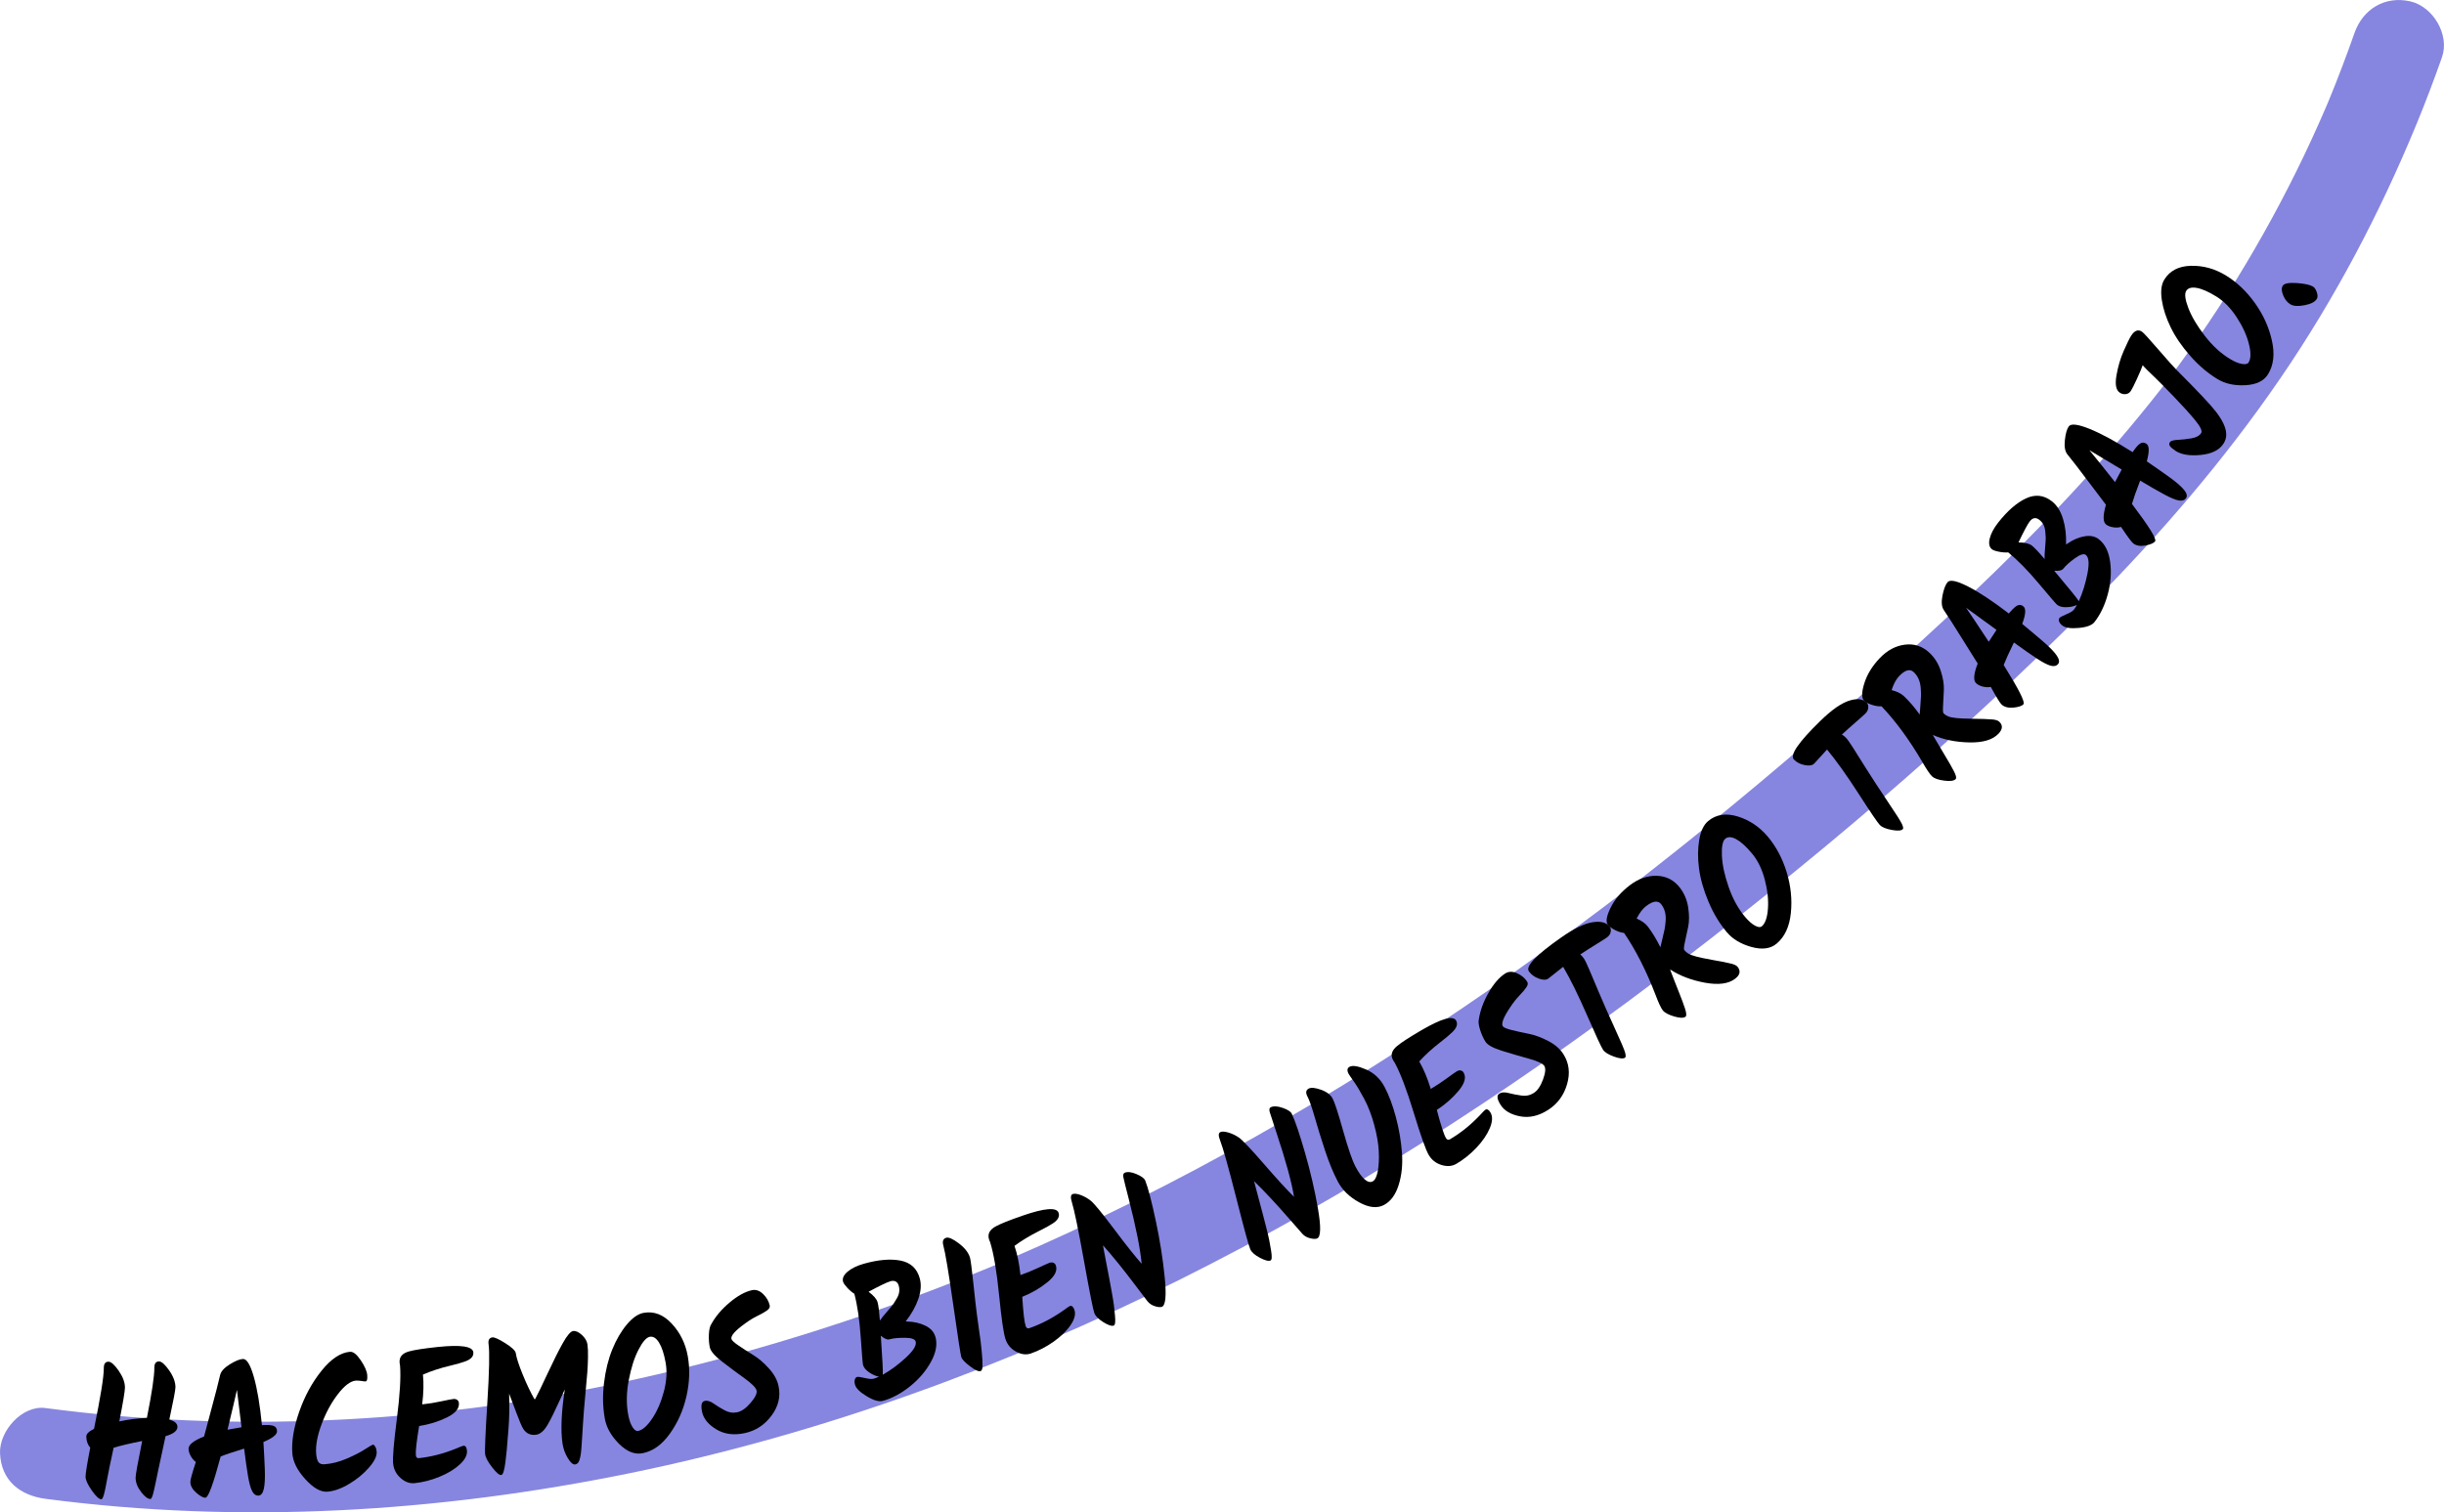 <?xml version="1.0" encoding="UTF-8"?>
<svg id="uuid-ffeba5e9-137e-44aa-9a75-ef5f1b405183" data-name="Layer 2" xmlns="http://www.w3.org/2000/svg" viewBox="0 0 807.65 499.88">
  <g id="uuid-b7c1a4df-b74e-4092-9887-b73dc061e077" data-name="Textos">
    <g>
      <path d="m15.01,495.41c64.38,8.46,129.88,4.5,193.39-8.52s124.11-35.32,181.71-64.04c55.31-27.58,107.45-61.2,156.72-98.43,50.4-38.1,99.19-79.31,143.7-124.2,23.02-23.22,44.47-48.07,62.97-75.07,18.09-26.4,32.97-54.71,45.14-84.29,2.98-7.24,5.75-14.57,8.35-21.96s-2.95-16.74-10.48-18.45c-8.39-1.91-15.66,2.54-18.45,10.48-2.6,7.39-5.37,14.72-8.35,21.96-.35.85-.7,1.7-1.06,2.55.24-.57,1.06-2.47-.11.23-.73,1.69-1.47,3.38-2.22,5.06-1.59,3.58-3.24,7.13-4.92,10.67-6.66,13.93-14.05,27.5-22.14,40.65-4.1,6.67-8.39,13.23-12.85,19.67-2.1,3.03-4.23,6.03-6.41,9.01-1.09,1.49-2.18,2.97-3.29,4.44-.56.75-1.13,1.49-1.69,2.23l-.86,1.12c.76-.98.83-1.06.18-.24-9.73,12.44-20.04,24.4-30.81,35.94-21.31,22.82-44.26,44.06-67.6,64.78-22.89,20.33-46.34,40.04-70.45,58.9-1.44,1.13-2.89,2.24-4.33,3.37-1.87,1.46,1.66-1.27-.22.17-.72.56-1.45,1.11-2.17,1.67-3.08,2.36-6.17,4.71-9.28,7.05-6.2,4.67-12.45,9.28-18.75,13.82-12.21,8.82-24.58,17.4-37.14,25.71-25.45,16.85-51.65,32.59-78.6,46.93-13.48,7.17-27.14,13.98-40.99,20.41-6.95,3.23-13.95,6.35-20.99,9.37-.87.37-1.73.74-2.6,1.11,2.32-.99.08-.04-.33.14-1.74.72-3.49,1.45-5.23,2.16-3.93,1.61-7.88,3.18-11.84,4.72-29.49,11.48-59.73,21.07-90.5,28.5-15.13,3.65-30.38,6.77-45.73,9.32-3.72.62-7.44,1.2-11.17,1.75-1.86.27-3.73.54-5.59.8-3,.42-.84.11-.21.03-1.4.18-2.8.36-4.2.54-7.7.96-15.42,1.76-23.15,2.42-31.36,2.66-62.95,2.79-94.31.06-7.74-.67-15.46-1.53-23.16-2.54S-.32,473.05.01,480.41c.4,9,6.63,13.9,15,15h0Z" style="fill: #8686e0;"/>
      <g>
        <path d="m33.48,495.56c-.75,0-1.8-.97-3.16-2.93-1.36-1.96-2.05-3.47-2.05-4.52,0-1.06.51-4.26,1.55-9.6-.86-.99-1.29-2.23-1.3-3.72,0-.83.85-1.66,2.55-2.5,2.18-10.61,3.26-17.32,3.24-20.14,0-1.37.5-2.05,1.54-2.06.85,0,1.97.98,3.35,2.96,1.38,1.98,2.08,3.84,2.09,5.58,0,1.12-.61,4.85-1.86,11.19,3.05-.64,6.09-1.03,9.12-1.17,1.66-8.33,2.48-13.86,2.46-16.59,0-1.37.5-2.05,1.54-2.06.85,0,1.97.98,3.35,2.96,1.38,1.98,2.08,3.84,2.08,5.58,0,.87-.67,4.43-2.02,10.69,1.78.49,2.67,1.29,2.68,2.41,0,1.28-1.3,2.3-3.93,3.07-1.25,5.72-2.06,9.5-2.44,11.34-.38,1.84-.67,3.23-.86,4.17-.19.93-.39,1.83-.6,2.7-.38,1.7-.75,2.55-1.11,2.55-.85,0-1.88-.77-3.08-2.34-1.2-1.56-1.8-3.13-1.81-4.71,0-.91.72-4.95,2.17-12.12-4.09.81-7.23,1.55-9.43,2.23-1.07,4.93-1.78,8.36-2.13,10.29-.34,1.93-.62,3.33-.83,4.2-.38,1.7-.75,2.55-1.11,2.55Z"/>
        <path d="m87.47,471.03c1.42-.06,2.45.06,3.08.34.63.29.97.84,1,1.67.05,1.12-1.46,2.32-4.5,3.6.2,3.14.35,6.15.46,9.02.11,2.88,0,5.03-.33,6.48-.33,1.44-.93,2.18-1.78,2.21s-1.54-.45-2.06-1.44c-.52-.99-.98-2.64-1.37-4.95-.39-2.3-.83-5.35-1.3-9.14-3.59,1.1-6.17,1.96-7.75,2.61-2.42,9.04-4.09,13.58-5.01,13.62-.75.03-1.76-.51-3.03-1.62-1.27-1.11-1.93-2.28-1.98-3.53-.03-.7.58-2.92,1.82-6.66-.62-.43-1.17-1.06-1.65-1.89-.48-.83-.73-1.64-.76-2.42-.06-1.36,1.65-2.74,5.12-4.12.25-.84.51-1.79.77-2.86.26-1.07.93-3.57,2-7.5,1.07-3.94,1.91-7.22,2.52-9.86.27-1.25,1.33-2.46,3.19-3.61,1.86-1.15,3.32-1.75,4.39-1.79,1.24-.05,2.43,1.91,3.57,5.89,1.14,3.97,2.03,9.3,2.69,15.99l.91-.04Zm-12.27,1.54c1.06-.21,2.6-.48,4.61-.81-.16-1.19-.41-3.24-.75-6.12-.35-2.89-.6-4.97-.76-6.25-.51,2.34-1.55,6.73-3.11,13.17Z"/>
        <path d="m115.77,446.83c.99-.07,2.15.87,3.47,2.83,1.32,1.96,2.03,3.6,2.12,4.92.1,1.32-.09,2-.55,2.03-.21.02-.67-.03-1.38-.15-.7-.11-1.3-.15-1.8-.12-1.77.13-3.75,1.6-5.93,4.42-2.18,2.82-3.98,6.12-5.4,9.92-1.42,3.8-2.03,7.04-1.83,9.72.1,1.32.34,2.27.74,2.84.4.57,1.06.82,1.98.76,2.45-.18,4.9-.79,7.35-1.85,2.46-1.05,4.47-2.08,6.03-3.09,1.57-1.01,2.46-1.52,2.7-1.54.23-.02.48.21.74.66.27.46.42,1.02.47,1.68.1,1.4-.73,3.14-2.51,5.19-1.78,2.06-3.97,3.87-6.58,5.43s-5.02,2.42-7.22,2.58c-2.2.16-4.63-1.22-7.28-4.14-2.66-2.92-4.09-5.78-4.29-8.59-.29-3.92.47-8.47,2.26-13.64,1.8-5.17,4.27-9.72,7.43-13.65,3.15-3.92,6.31-6,9.47-6.23Z"/>
        <path d="m139.85,464.16c1.88-.2,3.88-.52,6.01-.98,2.13-.45,3.46-.71,3.97-.76.51-.05.93.05,1.26.3.33.26.52.59.56,1,.19,1.81-1.12,3.41-3.95,4.79-2.82,1.38-5.89,2.33-9.19,2.84-.86,5.13-1.21,8.35-1.08,9.66.07.7.41,1.02,1.01.96,4.03-.42,8.12-1.48,12.27-3.16,1.4-.6,2.21-.92,2.42-.94.67-.07,1.07.45,1.18,1.56.16,1.48-.63,3.02-2.36,4.62-1.73,1.6-3.96,2.96-6.71,4.08-2.74,1.12-5.48,1.82-8.2,2.11-1.63.17-3.17-.38-4.63-1.67-1.46-1.28-2.29-2.88-2.49-4.8-.2-1.91.2-6.82,1.22-14.71,1.01-7.89,1.37-13.79,1.06-17.72-.05-.12-.09-.36-.13-.73-.06-.58-.04-1.04.07-1.38.27-1.19,1.27-2.04,3.01-2.53s4.9-.98,9.5-1.47c7.64-.8,11.56-.22,11.77,1.76.13,1.28-.71,2.26-2.53,2.95-1.24.46-2.96.96-5.15,1.48-3.38.81-6.37,1.79-8.97,2.94.29,2.8.21,6.08-.25,9.83l.32-.03Z"/>
        <path d="m162.7,442.05c.67-.09,2.1.55,4.29,1.93,2.19,1.38,3.34,2.48,3.46,3.3.2,1.43.94,3.73,2.22,6.9,1.28,3.16,2.63,6,4.06,8.52.85-1.58,2.26-4.49,4.23-8.72,1.97-4.23,3.65-7.59,5.06-10.09,1.4-2.5,2.53-3.81,3.38-3.93.84-.12,1.8.31,2.88,1.28,1.07.98,1.69,2.02,1.85,3.12.16,1.11.22,2.55.18,4.33-.03,1.78-.11,3.44-.23,4.99-.12,1.54-.31,3.65-.56,6.32-.25,2.67-.44,4.78-.56,6.32-.12,1.54-.24,3.19-.35,4.94-.11,1.75-.19,3.12-.25,4.11-.06.99-.13,2.02-.21,3.1-.08,1.08-.17,1.9-.27,2.48-.1.58-.22,1.11-.37,1.59-.27.92-.75,1.42-1.46,1.52-.7.1-1.51-.61-2.43-2.13-.92-1.52-1.5-3.16-1.75-4.92-.62-4.34-.36-10.25.77-17.73-.47.99-1.15,2.43-2.02,4.33-.88,1.9-1.54,3.29-1.97,4.17-.43.88-.98,1.91-1.64,3.09-1.18,2.05-2.46,3.17-3.83,3.37-1.83.26-3.25-.39-4.27-1.96-.51-.81-1.3-2.67-2.38-5.59-1.08-2.92-1.84-4.93-2.28-6.04.14,4.29.07,8.21-.22,11.76-.29,3.55-.48,5.88-.57,6.98-.1,1.1-.25,2.44-.45,4.02-.34,2.68-.79,4.06-1.35,4.14-.63.09-1.64-.76-3.03-2.55-1.39-1.79-2.16-3.24-2.31-4.34-.16-1.11.09-6.79.73-17.04.65-10.25.78-16.69.41-19.31-.19-1.35.22-2.1,1.24-2.25Z"/>
        <path d="m212.26,480.36c-2.59.47-5.17-.58-7.74-3.17-2.57-2.58-4.12-5.34-4.65-8.27-.68-3.75-.77-7.7-.26-11.85.51-4.15,1.42-7.83,2.73-11.04,1.31-3.21,2.9-5.94,4.77-8.19,1.87-2.25,3.73-3.55,5.58-3.89,3.39-.62,6.48.55,9.26,3.52,2.78,2.96,4.56,6.54,5.32,10.74.76,4.19.63,8.61-.41,13.23-1.04,4.63-2.87,8.78-5.51,12.46-2.64,3.68-5.67,5.83-9.1,6.46Zm3.27-11.48c1.65-2.47,2.93-5.44,3.85-8.91.92-3.47,1.11-6.67.58-9.6-.53-2.93-1.26-5.13-2.18-6.61-.92-1.47-1.94-2.11-3.06-1.9-1.12.21-2.37,1.64-3.74,4.31-1.38,2.67-2.44,6.03-3.21,10.08s-.83,7.81-.19,11.27c.32,1.75.79,3.13,1.4,4.13.62,1,1.24,1.45,1.87,1.33,1.47-.27,3.03-1.64,4.67-4.1Z"/>
        <path d="m257.27,458.11c.75,3.44-.01,6.7-2.29,9.78-2.28,3.08-5.22,5.02-8.83,5.8-3.61.79-6.75.38-9.41-1.22-2.66-1.6-4.23-3.51-4.72-5.74-.49-2.22-.19-3.45.89-3.69.83-.18,1.81.11,2.92.89s2.34,1.52,3.68,2.25c1.34.72,2.72.93,4.15.62,1.42-.31,2.89-1.35,4.4-3.12,1.51-1.77,2.16-3.12,1.96-4.05-.2-.93-1.53-2.27-3.96-4.03-2.44-1.75-4.9-3.58-7.37-5.48-2.47-1.9-3.84-3.48-4.12-4.76-.28-1.27-.38-2.7-.31-4.29.07-1.58.34-2.72.81-3.42,1.41-2.55,3.43-4.93,6.06-7.14,2.63-2.21,5.08-3.55,7.33-4.05,1.32-.29,2.56.13,3.71,1.25,1.16,1.12,1.89,2.39,2.2,3.81.12.57-.17,1.11-.88,1.62-.71.51-1.76,1.12-3.16,1.8-1.4.69-2.79,1.54-4.16,2.56-3.21,2.31-4.7,3.99-4.47,5.04.11.49.91,1.23,2.4,2.24,1.49,1.01,3.11,2.05,4.86,3.13,1.75,1.08,3.46,2.55,5.14,4.41,1.68,1.86,2.74,3.78,3.17,5.76Z"/>
        <path d="m309.12,441.84c.7,2.47.21,5.23-1.46,8.28-1.67,3.05-3.98,5.75-6.92,8.11-2.94,2.35-5.92,3.96-8.93,4.8-1.3.37-3.09-.13-5.35-1.49-2.27-1.36-3.57-2.64-3.91-3.83-.19-.68-.21-1.25-.07-1.72.15-.47.39-.75.73-.85.34-.1,1.2.02,2.56.34,1.37.33,2.35.4,2.95.23.6-.17,1.17-.39,1.72-.68-.97-.16-2.02-.61-3.16-1.37-1.14-.75-1.83-1.59-2.09-2.51-.11-.4-.36-3.45-.76-9.17-.39-5.72-1.09-10.5-2.1-14.34-.81-.5-1.6-1.17-2.37-2.01-.77-.84-1.22-1.49-1.36-1.97-.31-1.11.19-2.22,1.5-3.33,1.31-1.1,3.1-1.97,5.36-2.61,4.79-1.35,8.84-1.69,12.15-1.04,3.31.66,5.42,2.6,6.32,5.83.57,2.03.42,4.31-.46,6.84-.88,2.53-2.27,5-4.17,7.43l.56.04c2.23.06,4.22.52,5.96,1.38,1.74.86,2.83,2.07,3.27,3.63Zm-14.96-18.3c-1.06.3-3.44,1.44-7.13,3.43,1.68,1.25,2.67,2.4,2.97,3.45.3,1.06.55,3.08.77,6.07.41-.63,1.19-1.6,2.34-2.92,1.14-1.31,1.85-2.17,2.13-2.57.28-.4.64-.99,1.08-1.76.86-1.4,1.09-2.81.69-4.23-.4-1.41-1.35-1.91-2.86-1.49Zm8.43,19.88c-.22-.8-1.4-1.21-3.53-1.23-2.13-.02-3.85.15-5.15.51-.72.2-1.66-.2-2.83-1.2.54,7.8.75,12.11.64,12.91,2.67-1.53,5.24-3.43,7.7-5.72,2.46-2.28,3.52-4.04,3.17-5.28Z"/>
        <path d="m320.53,451.6c-1.67-1.28-2.62-2.29-2.86-3.04-.24-.75-1.12-6.51-2.66-17.29-1.54-10.78-2.64-17.34-3.3-19.69-.34-1.33-.02-2.14.96-2.45.81-.26,2.2.35,4.15,1.82,1.95,1.47,3.19,3.03,3.71,4.69.22.71.6,3.53,1.12,8.47.52,4.93.91,8.37,1.17,10.31s.49,3.67.71,5.18c.22,1.52.38,2.71.51,3.58.64,5.35.8,8.49.5,9.41-.12.34-.28.54-.48.61-.68.21-1.85-.32-3.52-1.6Z"/>
        <path d="m337.5,421.35c1.78-.62,3.66-1.38,5.64-2.31,1.98-.92,3.21-1.47,3.7-1.64s.92-.16,1.3.01.64.46.77.85c.6,1.72-.33,3.57-2.77,5.55-2.44,1.98-5.21,3.59-8.32,4.84.32,5.19.7,8.41,1.13,9.66.23.67.63.9,1.2.7,3.83-1.32,7.58-3.27,11.24-5.85,1.23-.91,1.95-1.39,2.15-1.46.64-.22,1.14.2,1.51,1.25.49,1.41.07,3.09-1.25,5.03-1.32,1.95-3.2,3.77-5.61,5.48-2.42,1.71-4.92,3.01-7.51,3.91-1.55.53-3.17.34-4.88-.58-1.71-.92-2.88-2.29-3.51-4.11-.63-1.82-1.34-6.69-2.13-14.6-.79-7.91-1.78-13.75-2.96-17.5-.08-.11-.17-.33-.29-.69-.19-.55-.27-1-.24-1.36,0-1.22.78-2.27,2.36-3.15,1.58-.87,4.55-2.06,8.93-3.57,7.26-2.51,11.22-2.82,11.86-.94.42,1.21-.18,2.36-1.8,3.45-1.1.73-2.67,1.6-4.69,2.6-3.11,1.56-5.8,3.19-8.08,4.89.92,2.66,1.58,5.87,1.97,9.63l.3-.1Z"/>
        <path d="m371.72,387.61c.96-.37,2.25-.21,3.88.49,1.63.7,2.58,1.41,2.87,2.15.95,2.43,2.1,6.83,3.46,13.21,1.36,6.38,2.35,12.6,2.96,18.67.61,6.07.3,9.35-.92,9.82-.5.19-1.27.13-2.31-.2-1.04-.33-1.87-.87-2.47-1.64-.6-.76-1.82-2.37-3.65-4.81-4.21-5.6-7.89-10.16-11.06-13.68.22,1.25.55,3.01,1,5.27.45,2.27.79,4.06,1.03,5.36.24,1.31.53,2.88.87,4.73.34,1.85.58,3.32.72,4.42.14,1.1.26,2.21.35,3.33.21,2.1.08,3.23-.39,3.42-.66.26-1.8-.11-3.41-1.1-1.61-.99-2.61-2-3.01-3.02-.4-1.02-1.54-6.76-3.42-17.22-1.88-10.46-3.23-16.96-4.02-19.49-.47-1.5-.38-2.39.29-2.64.56-.22,1.43-.11,2.61.31,1.18.43,2.31,1.07,3.38,1.91,1.07.85,3.64,3.97,7.69,9.36,4.05,5.4,7.09,9.21,9.1,11.45-.45-4.98-1.89-12.19-4.32-21.64-.97-3.75-1.54-6.05-1.71-6.9-.18-.84-.02-1.36.48-1.55Z"/>
        <path d="m419.96,365.98c.93-.44,2.23-.37,3.91.21,1.67.58,2.68,1.23,3.01,1.94,1.12,2.36,2.58,6.67,4.38,12.93,1.81,6.27,3.23,12.41,4.27,18.42,1.04,6.01.96,9.3-.23,9.86-.48.23-1.25.22-2.32-.04-1.06-.25-1.92-.74-2.58-1.46-.66-.72-1.98-2.23-3.98-4.54-4.59-5.29-8.59-9.58-12-12.87.31,1.23.76,2.96,1.37,5.19.6,2.23,1.07,3.99,1.41,5.28.33,1.29.73,2.84,1.2,4.65.47,1.82.81,3.27,1.03,4.36.22,1.09.41,2.19.59,3.29.35,2.08.31,3.22-.14,3.43-.64.31-1.8.02-3.48-.86-1.68-.88-2.75-1.81-3.22-2.8s-2.01-6.64-4.63-16.94c-2.62-10.3-4.41-16.69-5.38-19.16-.58-1.47-.54-2.35.1-2.66.55-.26,1.42-.22,2.63.13,1.21.35,2.38.9,3.51,1.67s3.91,3.7,8.33,8.8c4.42,5.1,7.72,8.69,9.88,10.78-.8-4.93-2.74-12.03-5.83-21.28-1.23-3.68-1.96-5.93-2.2-6.76-.23-.83-.11-1.36.37-1.58Z"/>
        <path d="m432.49,359.81c.79-.42,2.13-.28,4.04.39,1.91.68,3.19,1.65,3.86,2.91.67,1.26,1.83,4.83,3.48,10.7,1.65,5.87,3.01,9.8,4.06,11.79,1.05,2,2.07,3.41,3.06,4.25.99.84,1.86,1.05,2.63.64.77-.41,1.33-1.53,1.68-3.38.35-1.85.46-4.06.33-6.63-.13-2.57-.64-5.47-1.51-8.68-.87-3.21-1.96-6.06-3.27-8.53-1.31-2.47-2.46-4.4-3.45-5.79-1-1.39-1.57-2.23-1.73-2.53-.6-1.13-.49-1.92.33-2.35,1.01-.53,2.83-.23,5.46.91,2.63,1.14,4.67,3.07,6.11,5.8s2.69,6.07,3.74,10.03c1.05,3.96,1.71,7.89,1.99,11.76.28,3.88-.09,7.42-1.11,10.63-1.02,3.21-2.64,5.4-4.86,6.57-2.22,1.17-4.94.88-8.16-.88-3.22-1.76-5.58-4.05-7.07-6.87-1.49-2.82-2.9-6.25-4.24-10.3-1.33-4.05-2.47-7.72-3.41-11.02-.94-3.3-1.74-5.57-2.39-6.81-.66-1.24-.51-2.12.43-2.61Z"/>
        <path d="m473.08,359.76c1.63-.95,3.32-2.07,5.08-3.36,1.76-1.29,2.86-2.06,3.31-2.32.44-.26.87-.34,1.28-.24.41.1.71.33.92.68.92,1.57.37,3.57-1.63,5.99-2.01,2.42-4.42,4.54-7.22,6.37,1.33,5.03,2.32,8.11,2.99,9.25.35.61.79.76,1.32.46,3.5-2.04,6.8-4.68,9.89-7.93,1.03-1.13,1.64-1.75,1.82-1.85.58-.34,1.16-.03,1.72.94.75,1.29.67,3.01-.25,5.18-.92,2.17-2.4,4.32-4.44,6.47-2.04,2.15-4.24,3.91-6.61,5.29-1.41.82-3.05.95-4.9.38-1.86-.57-3.27-1.69-4.24-3.35-.97-1.66-2.61-6.3-4.93-13.91-2.32-7.61-4.42-13.14-6.31-16.59-.09-.09-.23-.29-.42-.62-.29-.5-.46-.93-.5-1.29-.25-1.2.32-2.38,1.7-3.54,1.38-1.16,4.06-2.91,8.06-5.24,6.63-3.87,10.45-4.95,11.45-3.23.65,1.11.28,2.35-1.1,3.73-.94.93-2.3,2.09-4.09,3.46-2.75,2.13-5.08,4.25-6.97,6.37,1.42,2.43,2.69,5.45,3.81,9.07l.28-.16Z"/>
        <path d="m516.62,348.4c1.9,2.96,2.31,6.29,1.24,9.96-1.07,3.68-3.16,6.52-6.27,8.51-3.12,1.99-6.2,2.7-9.25,2.12-3.05-.58-5.19-1.83-6.42-3.75-1.23-1.92-1.38-3.17-.45-3.77.72-.46,1.73-.52,3.05-.18,1.31.34,2.73.62,4.24.83,1.51.22,2.88-.07,4.11-.86,1.23-.79,2.24-2.27,3.04-4.45.8-2.18.94-3.67.43-4.48-.51-.8-2.22-1.6-5.12-2.4-2.9-.8-5.83-1.66-8.81-2.58-2.98-.92-4.81-1.93-5.52-3.03-.7-1.1-1.29-2.4-1.77-3.91-.48-1.51-.62-2.67-.42-3.49.44-2.88,1.51-5.81,3.21-8.79,1.7-2.98,3.53-5.09,5.47-6.34,1.14-.73,2.45-.76,3.92-.11,1.47.66,2.6,1.59,3.38,2.81.31.49.23,1.1-.26,1.82-.48.73-1.26,1.66-2.34,2.78-1.07,1.13-2.08,2.41-3.02,3.85-2.21,3.28-3.02,5.37-2.44,6.28.27.42,1.28.84,3.03,1.27,1.75.43,3.63.85,5.65,1.25,2.01.41,4.13,1.19,6.35,2.35,2.22,1.16,3.88,2.59,4.97,4.3Z"/>
        <path d="m516.57,319.57c-3,2.4-4.65,3.71-4.95,3.91-.7.49-1.75.48-3.15-.03-1.4-.51-2.48-1.31-3.24-2.4-1.16-1.66,2.41-5.4,10.72-11.2,4.25-2.97,7.75-4.66,10.47-5.04,2.72-.39,4.59.15,5.61,1.61.31.44.38,1.01.22,1.71-.16.7-.58,1.28-1.25,1.75-.67.47-1.93,1.27-3.78,2.41-1.85,1.14-3.51,2.2-5,3.19.4.33.79.76,1.17,1.3.38.54.96,1.73,1.74,3.56.78,1.83,1.85,4.37,3.22,7.63,1.37,3.26,3.09,7.16,5.17,11.69,2.08,4.53,3.25,7.27,3.51,8.23.26.96.25,1.53,0,1.71-.61.43-1.83.31-3.66-.35-1.83-.66-3.03-1.4-3.6-2.22-.57-.81-2.33-4.6-5.27-11.35s-5.58-12.12-7.93-16.09Z"/>
        <path d="m574.26,319.64c1.03,1.35.74,2.64-.87,3.87-2.2,1.69-5.53,2.12-9.98,1.31-4.45-.82-8.29-2.28-11.53-4.39.76,1.92,1.26,3.23,1.52,3.92.26.69.68,1.77,1.28,3.25.59,1.48,1.02,2.58,1.29,3.31.27.73.54,1.51.82,2.34.53,1.57.6,2.51.21,2.81-.65.5-1.92.46-3.8-.1-1.89-.56-3.13-1.24-3.74-2.03-.6-.79-1.4-2.5-2.38-5.13-3.09-8.01-6.55-14.82-10.39-20.43-.91-.08-1.92-.4-3.03-.97-1.1-.56-1.88-1.14-2.33-1.73-.75-.99-.45-2.86.91-5.62,1.36-2.76,3.47-5.24,6.34-7.43,2.87-2.19,5.86-3.24,8.99-3.13,3.13.11,5.66,1.43,7.6,3.96,1.43,1.87,2.34,4.04,2.71,6.48.37,2.45.38,4.59,0,6.41-.37,1.82-.73,3.49-1.07,5-.34,1.51-.42,2.39-.25,2.62.6.79,1.4,1.36,2.39,1.72.99.36,2.26.7,3.79,1.01,1.54.31,2.85.56,3.93.75s1.98.35,2.69.48c.71.14,1.42.29,2.14.47,1.42.27,2.34.69,2.77,1.25Zm-25.25-20.71c-1.06-1.38-2.74-1.19-5.06.59-1.1.84-2.14,2.21-3.11,4.1,1.66.71,2.9,1.59,3.7,2.64,1.46,1.91,2.84,4.18,4.15,6.83.11-.5.33-1.41.66-2.73.33-1.32.57-2.37.72-3.13.15-.77.27-1.71.36-2.82.17-2.17-.3-3.99-1.43-5.47Z"/>
        <path d="m587.09,311.92c-2.01,1.69-4.78,2.06-8.29,1.09-3.51-.97-6.22-2.59-8.14-4.87-2.45-2.91-4.49-6.3-6.1-10.16-1.62-3.86-2.65-7.5-3.1-10.94-.45-3.44-.42-6.59.08-9.48s1.47-4.93,2.92-6.15c2.64-2.22,5.9-2.73,9.79-1.54,3.88,1.19,7.2,3.42,9.95,6.68,2.74,3.26,4.81,7.16,6.21,11.69,1.39,4.53,1.86,9.05,1.4,13.55-.46,4.5-2.03,7.88-4.7,10.12Zm-2.85-11.6c.21-2.96-.15-6.17-1.07-9.65-.92-3.47-2.34-6.35-4.26-8.63s-3.64-3.83-5.17-4.66-2.73-.87-3.6-.14c-.87.73-1.24,2.6-1.11,5.6.13,3,.87,6.45,2.22,10.34,1.35,3.9,3.16,7.19,5.42,9.88,1.15,1.36,2.24,2.33,3.27,2.89,1.03.57,1.79.64,2.28.23,1.14-.96,1.82-2.92,2.02-5.88Z"/>
        <path d="m603.75,247.76c-2.58,2.86-4,4.41-4.25,4.66-.61.6-1.65.75-3.11.47-1.46-.28-2.66-.89-3.58-1.84-1.42-1.45,1.51-5.72,8.77-12.79,3.72-3.62,6.89-5.84,9.52-6.67,2.62-.82,4.56-.6,5.8.68.38.39.54.94.49,1.65-.05.71-.37,1.36-.95,1.93-.59.57-1.7,1.57-3.34,2.99-1.64,1.42-3.11,2.74-4.42,3.95.45.26.9.62,1.37,1.1.46.47,1.23,1.55,2.29,3.23,1.06,1.68,2.54,4.02,4.41,7.01,1.88,3,4.21,6.56,6.99,10.7,2.79,4.13,4.38,6.65,4.79,7.56.41.9.5,1.47.27,1.69-.54.52-1.76.6-3.67.24-1.91-.36-3.22-.9-3.91-1.61-.69-.71-3.04-4.16-7.03-10.36-3.99-6.19-7.47-11.06-10.42-14.6Z"/>
        <path d="m660.67,238.55c1.24,1.16,1.16,2.48-.24,3.96-1.9,2.02-5.12,2.98-9.64,2.89-4.53-.09-8.55-.92-12.08-2.48,1.05,1.78,1.77,2.99,2.13,3.62.37.64.96,1.64,1.78,3,.82,1.36,1.42,2.38,1.81,3.06.38.68.78,1.41,1.19,2.18.78,1.47,1,2.38.65,2.74-.56.59-1.82.77-3.77.51-1.95-.25-3.29-.72-4.01-1.4-.72-.68-1.78-2.24-3.18-4.68-4.33-7.41-8.85-13.57-13.54-18.49-.91.07-1.96-.09-3.14-.47-1.18-.38-2.04-.82-2.58-1.33-.9-.85-.91-2.75,0-5.69.9-2.94,2.58-5.73,5.06-8.35,2.48-2.63,5.27-4.14,8.37-4.53s5.82.5,8.14,2.69c1.72,1.62,2.96,3.61,3.72,5.96.76,2.36,1.11,4.47,1.03,6.33-.08,1.86-.16,3.56-.26,5.11-.09,1.55-.04,2.42.17,2.62.72.68,1.6,1.12,2.64,1.32,1.04.2,2.34.33,3.91.38s2.9.09,4,.1c1.1.01,2.01.03,2.73.05.72.02,1.45.06,2.19.12,1.44.04,2.42.3,2.93.78Zm-28.25-16.38c-1.26-1.19-2.9-.73-4.9,1.39-.95,1.01-1.75,2.52-2.41,4.55,1.75.43,3.11,1.1,4.08,2.01,1.75,1.65,3.48,3.67,5.2,6.07.03-.51.1-1.45.21-2.8.12-1.36.19-2.43.21-3.21.03-.78,0-1.73-.09-2.84-.17-2.17-.94-3.89-2.29-5.17Z"/>
        <path d="m664.45,202.1c.93-1.08,1.71-1.75,2.36-2.02.64-.27,1.28-.13,1.9.41.85.73.7,2.64-.44,5.74,2.43,2,4.73,3.94,6.91,5.81,2.18,1.88,3.68,3.43,4.51,4.66.83,1.23.96,2.17.41,2.81s-1.38.82-2.46.52c-1.08-.3-2.6-1.09-4.55-2.37-1.95-1.28-4.48-3.05-7.57-5.29-1.64,3.37-2.77,5.85-3.38,7.44,4.96,7.94,7.14,12.26,6.54,12.96-.49.57-1.57.94-3.25,1.11-1.68.17-2.99-.15-3.93-.96-.53-.46-1.74-2.42-3.63-5.87-.74.16-1.58.13-2.51-.08-.93-.22-1.7-.58-2.29-1.1-1.03-.89-.87-3.08.48-6.55-.44-.75-.96-1.59-1.57-2.51-.6-.92-1.98-3.11-4.12-6.58-2.15-3.47-3.98-6.32-5.49-8.56-.73-1.05-.88-2.65-.46-4.8.43-2.14.99-3.62,1.68-4.43.81-.94,3.06-.47,6.74,1.4,3.68,1.88,8.19,4.86,13.52,8.94l.59-.69Zm-7.24,10.02c.57-.92,1.42-2.22,2.56-3.92-.98-.7-2.64-1.91-4.99-3.63s-4.04-2.95-5.08-3.71c1.36,1.97,3.87,5.72,7.51,11.26Z"/>
        <path d="m693.64,178.29c2.02,1.59,3.25,4.1,3.7,7.55.45,3.45.18,6.99-.81,10.63-.99,3.63-2.45,6.68-4.38,9.14-.83,1.06-2.57,1.71-5.2,1.95-2.63.24-4.44-.03-5.42-.8-.55-.43-.91-.88-1.07-1.35-.16-.46-.13-.84.09-1.12.22-.28.98-.69,2.27-1.23,1.29-.54,2.13-1.06,2.52-1.55s.72-1.01.99-1.56c-.88.44-1.99.7-3.36.75-1.36.06-2.42-.21-3.17-.79-.32-.26-2.33-2.58-6.01-6.97-3.68-4.39-7.07-7.84-10.15-10.35-.95.07-1.98,0-3.1-.23-1.12-.22-1.87-.49-2.26-.79-.91-.72-1.16-1.91-.75-3.57.41-1.66,1.35-3.42,2.8-5.27,3.08-3.91,6.15-6.58,9.21-8,3.06-1.42,5.91-1.09,8.55.98,1.66,1.3,2.88,3.24,3.66,5.79.78,2.56,1.11,5.38,1.01,8.46l.48-.3c1.84-1.27,3.72-2.07,5.63-2.39,1.91-.33,3.51,0,4.78,1.01Zm-22.87-5.97c-.68.87-1.93,3.19-3.74,6.97,2.09.02,3.57.37,4.43,1.04.86.68,2.26,2.16,4.2,4.45-.04-.75.02-2,.17-3.73.15-1.73.22-2.84.21-3.33-.01-.49-.07-1.17-.16-2.06-.13-1.64-.77-2.92-1.93-3.82-1.15-.91-2.22-.75-3.18.48Zm18.52,11.1c-.65-.51-1.84-.15-3.58,1.09-1.74,1.24-3.02,2.39-3.86,3.45-.46.59-1.46.82-3,.7,5.03,5.99,7.74,9.34,8.13,10.05,1.26-2.81,2.21-5.86,2.85-9.16.64-3.29.46-5.34-.55-6.13Z"/>
        <path d="m705.27,148.71c.83-1.16,1.55-1.9,2.17-2.22.62-.32,1.26-.25,1.93.24.91.65.93,2.57.07,5.76,2.6,1.78,5.06,3.5,7.4,5.18s3.97,3.09,4.9,4.24c.93,1.15,1.15,2.07.65,2.77-.5.69-1.3.94-2.4.74-1.1-.2-2.68-.85-4.74-1.96-2.06-1.11-4.73-2.64-8.01-4.6-1.34,3.5-2.24,6.07-2.71,7.71,5.65,7.47,8.2,11.58,7.66,12.33-.43.61-1.48,1.07-3.14,1.39-1.66.32-2.99.12-4-.6-.57-.41-1.95-2.25-4.13-5.53-.72.23-1.56.27-2.51.14-.95-.13-1.74-.43-2.38-.89-1.11-.8-1.14-2.99-.1-6.57-.51-.71-1.1-1.5-1.78-2.36-.68-.86-2.25-2.92-4.69-6.19-2.45-3.27-4.52-5.95-6.22-8.05-.82-.98-1.12-2.56-.88-4.74.24-2.17.66-3.69,1.29-4.56.72-1.01,3-.74,6.84.8,3.83,1.55,8.59,4.12,14.26,7.71l.53-.74Zm-6.33,10.63c.49-.96,1.22-2.34,2.2-4.13-1.04-.61-2.8-1.67-5.29-3.17-2.49-1.5-4.29-2.58-5.39-3.24,1.53,1.84,4.36,5.36,8.48,10.55Z"/>
        <path d="m718.86,148.96c-.93-.62-1.53-1.13-1.8-1.55-.27-.41-.27-.84.02-1.27.28-.43,1.15-.68,2.58-.75,1.44-.07,2.94-.24,4.5-.5,1.57-.26,2.64-.84,3.23-1.73.45-.68-.2-2.09-1.96-4.24-1.76-2.14-4.11-4.75-7.07-7.82-2.96-3.07-4.95-5.09-5.99-6.08-2.41-2.28-3.84-3.72-4.29-4.31-.32.94-.95,2.43-1.89,4.48-.93,2.05-1.61,3.38-2.02,4.01-.41.62-.97.98-1.67,1.07-.7.09-1.37-.07-1.99-.48-1.24-.82-1.61-2.7-1.11-5.63.5-2.93,1.3-5.66,2.41-8.19,1.11-2.53,1.94-4.23,2.51-5.09,1.1-1.66,2.27-2.08,3.51-1.26.52.34,2.32,2.31,5.41,5.89s5.14,5.88,6.16,6.89c6.84,6.83,11.16,11.42,12.94,13.75,2.8,3.64,3.84,6.64,3.14,8.99-.18.57-.42,1.09-.74,1.56-1.39,2.11-3.91,3.33-7.54,3.68-3.63.35-6.41-.12-8.34-1.4Z"/>
        <path d="m749.53,123.66c-1.37,2.25-3.88,3.47-7.51,3.66-3.64.2-6.72-.49-9.27-2.04-3.25-1.99-6.25-4.55-9.01-7.7-2.76-3.15-4.9-6.27-6.41-9.39-1.51-3.11-2.49-6.12-2.93-9.01-.44-2.89-.17-5.14.82-6.75,1.8-2.94,4.73-4.46,8.79-4.57,4.06-.1,7.91.96,11.55,3.18,3.64,2.22,6.84,5.26,9.6,9.12,2.76,3.86,4.64,7.99,5.62,12.41.99,4.42.57,8.11-1.25,11.09Zm-6.38-10.09c-.74-2.87-2.1-5.81-4.08-8.81-1.97-3-4.23-5.28-6.78-6.83-2.54-1.55-4.67-2.48-6.38-2.77s-2.86.04-3.46,1.01c-.59.97-.35,2.86.72,5.66,1.08,2.81,2.87,5.84,5.39,9.11,2.51,3.27,5.27,5.82,8.27,7.65,1.52.93,2.86,1.5,4.02,1.7,1.16.21,1.91.04,2.24-.51.78-1.27.8-3.35.05-6.22Z"/>
        <path d="m765.62,98.78c-.57.99-1.9,1.69-4,2.1s-3.66.33-4.68-.26c-1.02-.59-1.82-1.56-2.4-2.92-.58-1.36-.65-2.43-.19-3.22.45-.79,1.96-1.09,4.54-.93,2.58.17,4.39.55,5.43,1.15.54.31.97.94,1.29,1.88.32.94.33,1.67.03,2.2Z"/>
      </g>
    </g>
  </g>
</svg>